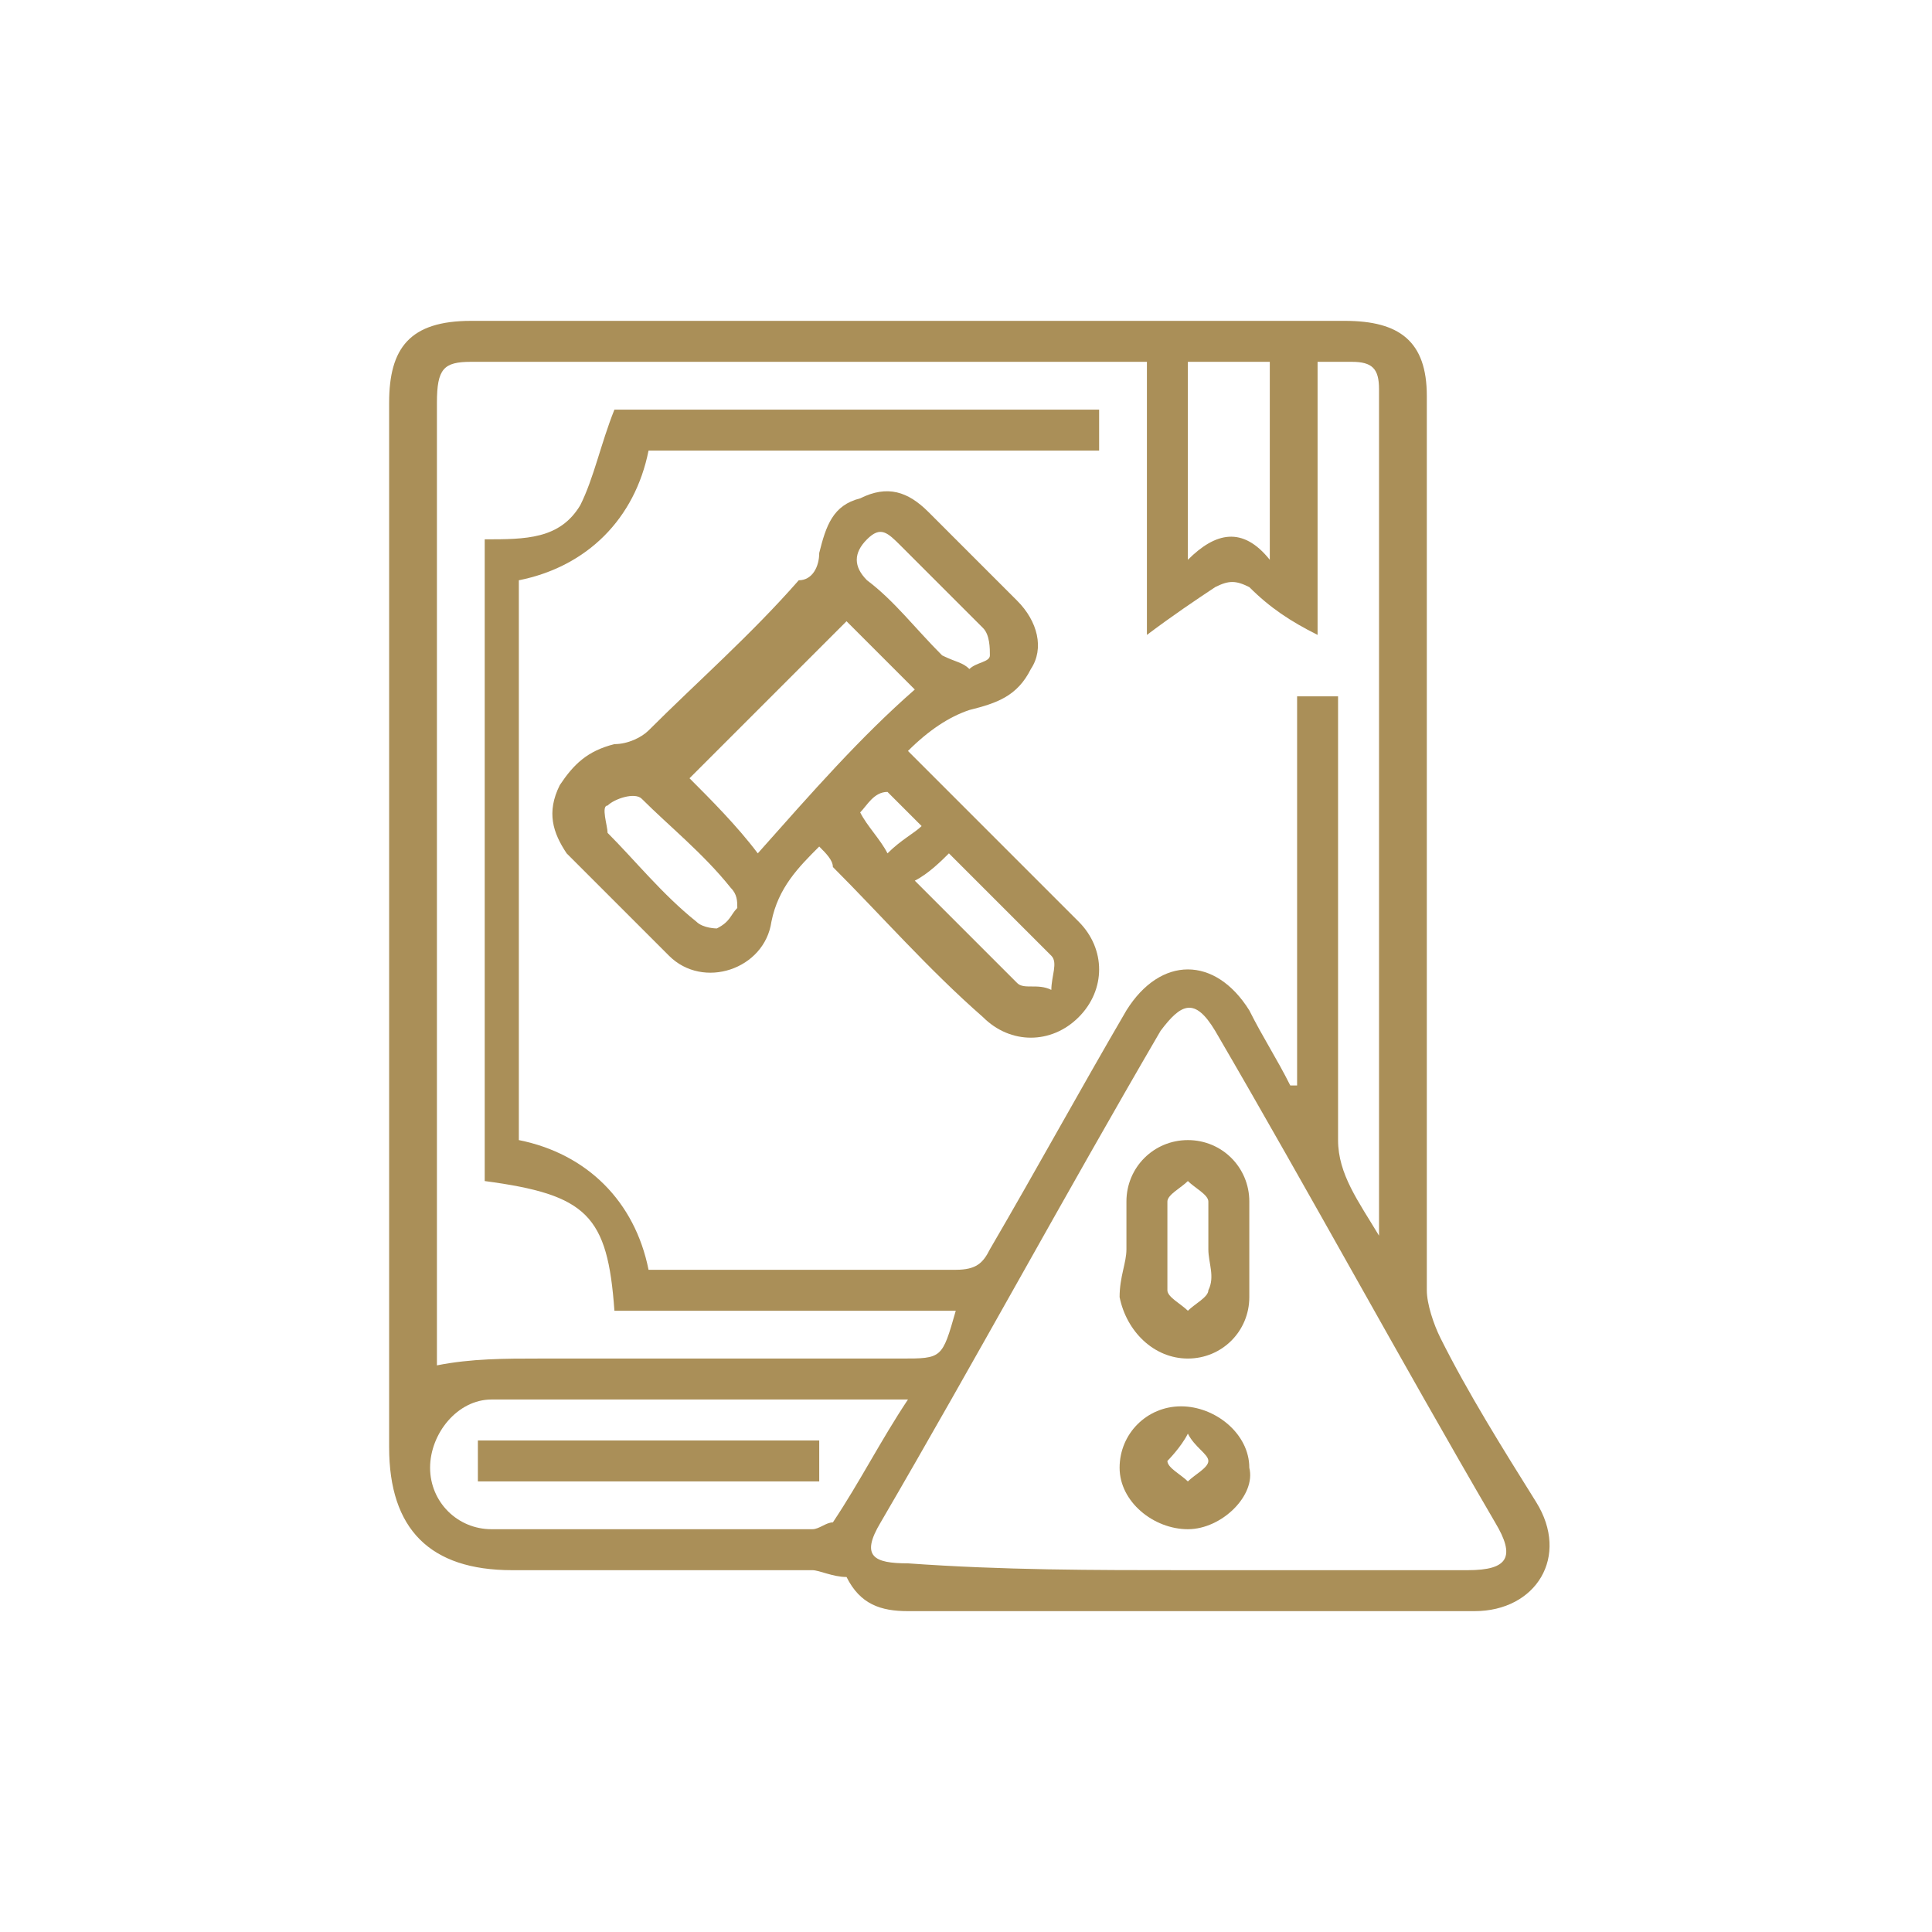 <?xml version="1.0" encoding="utf-8"?>
<!-- Generator: Adobe Illustrator 28.3.0, SVG Export Plug-In . SVG Version: 6.00 Build 0)  -->
<svg version="1.1" id="Layer_1" xmlns="http://www.w3.org/2000/svg" xmlns:xlink="http://www.w3.org/1999/xlink" x="0px" y="0px"
	 viewBox="0 0 28.3 28.3" style="enable-background:new 0 0 28.3 28.3;" xml:space="preserve">
<style type="text/css">
	.st0{fill:#AA8F58;}
	.st1{fill:#AA8F58;stroke:#AA8F58;stroke-width:0.325;stroke-miterlimit:10;}
</style>
<g>
	<g>
		<g>
			<path class="st0" d="M5.7,13.6c0-2.6,0-5.1,0-7.7c0-0.8,0.3-1.2,1.2-1.2c4.3,0,8.5,0,12.8,0c0.8,0,1.2,0.3,1.2,1.1
				c0,4.4,0,8.8,0,13.1c0,0.2,0.1,0.5,0.2,0.7c0.4,0.8,0.9,1.6,1.4,2.4c0.5,0.8,0,1.6-0.9,1.6c-2.8,0-5.5,0-8.3,0
				c-0.4,0-0.7-0.1-0.9-0.5C12.2,23.1,12,23,11.9,23c-1.5,0-2.9,0-4.4,0c-1.2,0-1.8-0.6-1.8-1.8C5.7,18.7,5.7,16.1,5.7,13.6z
				 M20.2,18.1c0-0.1,0-0.1,0-0.2c0-4.1,0-8.1,0-12.2c0-0.3-0.1-0.4-0.4-0.4c-0.2,0-0.3,0-0.5,0c0,1.4,0,2.7,0,4
				c-0.4-0.2-0.7-0.4-1-0.7c-0.2-0.1-0.3-0.1-0.5,0c-0.3,0.2-0.6,0.4-1,0.7c0-1.4,0-2.7,0-4c-0.1,0-0.2,0-0.2,0c-3.2,0-6.4,0-9.7,0
				c-0.4,0-0.5,0.1-0.5,0.6c0,3.7,0,7.4,0,11.1c0,1,0,2,0,3c0.5-0.1,1-0.1,1.5-0.1c1.8,0,3.5,0,5.3,0c0.6,0,0.6,0,0.8-0.7
				c-1.7,0-3.4,0-5,0c-0.1-1.4-0.4-1.7-1.9-1.9c0-3.1,0-6.3,0-9.4c0.6,0,1.1,0,1.4-0.5C8.7,7,8.8,6.5,9,6c2.3,0,4.7,0,7.1,0
				c0,0.2,0,0.4,0,0.6c-2.2,0-4.4,0-6.6,0c-0.2,1-0.9,1.7-1.9,1.9c0,2.7,0,5.5,0,8.2c1,0.2,1.7,0.9,1.9,1.9c0,0,0.1,0,0.1,0
				c1.5,0,2.9,0,4.4,0c0.3,0,0.4-0.1,0.5-0.3c0.7-1.2,1.3-2.3,2-3.5c0.5-0.8,1.3-0.8,1.8,0c0.2,0.4,0.4,0.7,0.6,1.1c0,0,0.1,0,0.1,0
				c0-1.9,0-3.8,0-5.7c0.2,0,0.4,0,0.6,0c0,0.2,0,0.4,0,0.6c0,2,0,3.9,0,5.9C19.6,17.2,19.9,17.6,20.2,18.1z M17.4,23
				c1.4,0,2.7,0,4.1,0c0.6,0,0.7-0.2,0.4-0.7c-1.4-2.4-2.7-4.8-4.1-7.2c-0.3-0.5-0.5-0.4-0.8,0c-1.4,2.4-2.7,4.8-4.1,7.2
				c-0.3,0.5-0.1,0.6,0.4,0.6C14.7,23,16,23,17.4,23z M13.3,20.5c-2.1,0-4.1,0-6.1,0c-0.5,0-0.9,0.5-0.9,1c0,0.5,0.4,0.9,0.9,0.9
				c1.6,0,3.2,0,4.7,0c0.1,0,0.2-0.1,0.3-0.1C12.6,21.7,12.9,21.1,13.3,20.5z M18.6,8.2c0-1,0-2,0-2.9c-0.4,0-0.8,0-1.2,0
				c0,0.9,0,1.9,0,2.9C17.8,7.8,18.2,7.7,18.6,8.2z"/>
			<path class="st0" d="M12,12.4c-0.3,0.3-0.6,0.6-0.7,1.1c-0.1,0.7-1,1-1.5,0.5c-0.5-0.5-1-1-1.5-1.5c-0.2-0.3-0.3-0.6-0.1-1
				c0.2-0.3,0.4-0.5,0.8-0.6c0.2,0,0.4-0.1,0.5-0.2c0.7-0.7,1.5-1.4,2.2-2.2C11.9,8.5,12,8.3,12,8.1c0.1-0.4,0.2-0.7,0.6-0.8
				c0.4-0.2,0.7-0.1,1,0.2c0.4,0.4,0.9,0.9,1.3,1.3c0.3,0.3,0.4,0.7,0.2,1c-0.2,0.4-0.5,0.5-0.9,0.6c-0.3,0.1-0.6,0.3-0.9,0.6
				c0.8,0.8,1.5,1.5,2.2,2.2c0.1,0.1,0.2,0.2,0.3,0.3c0.4,0.4,0.4,1,0,1.4c-0.4,0.4-1,0.4-1.4,0c-0.8-0.7-1.5-1.5-2.2-2.2
				C12.2,12.6,12.1,12.5,12,12.4z M13.4,10.1c-0.3-0.3-0.7-0.7-1-1c-0.8,0.8-1.6,1.6-2.3,2.3c0.3,0.3,0.7,0.7,1,1.1
				C11.9,11.6,12.6,10.8,13.4,10.1z M13.4,12.9c0.5,0.5,1,1,1.5,1.5c0.1,0.1,0.3,0,0.5,0.1c0-0.2,0.1-0.4,0-0.5
				c-0.5-0.5-1-1-1.5-1.5C13.8,12.6,13.6,12.8,13.4,12.9z M14.2,9.8c0.1-0.1,0.3-0.1,0.3-0.2c0-0.1,0-0.3-0.1-0.4
				c-0.4-0.4-0.8-0.8-1.2-1.2c-0.2-0.2-0.3-0.3-0.5-0.1c-0.2,0.2-0.2,0.4,0,0.6c0.4,0.3,0.7,0.7,1.1,1.1C14,9.7,14.1,9.7,14.2,9.8z
				 M10.8,13.3c0-0.1,0-0.2-0.1-0.3c-0.4-0.5-0.9-0.9-1.3-1.3c-0.1-0.1-0.4,0-0.5,0.1c-0.1,0,0,0.3,0,0.4c0.4,0.4,0.8,0.9,1.3,1.3
				c0.1,0.1,0.3,0.1,0.3,0.1C10.7,13.5,10.7,13.4,10.8,13.3z M12.6,11.9c0.1,0.2,0.3,0.4,0.4,0.6c0.2-0.2,0.4-0.3,0.5-0.4
				c-0.2-0.2-0.3-0.3-0.5-0.5C12.8,11.6,12.7,11.8,12.6,11.9z"/>
			<path class="st0" d="M16.5,18.3c0-0.2,0-0.5,0-0.7c0-0.5,0.4-0.9,0.9-0.9c0.5,0,0.9,0.4,0.9,0.9c0,0.5,0,0.9,0,1.4
				c0,0.5-0.4,0.9-0.9,0.9c-0.5,0-0.9-0.4-1-0.9C16.4,18.7,16.5,18.5,16.5,18.3C16.5,18.3,16.5,18.3,16.5,18.3z M17.7,18.3
				c0-0.2,0-0.5,0-0.7c0-0.1-0.2-0.2-0.3-0.3c-0.1,0.1-0.3,0.2-0.3,0.3c0,0.4,0,0.8,0,1.3c0,0.1,0.2,0.2,0.3,0.3
				c0.1-0.1,0.3-0.2,0.3-0.3C17.8,18.7,17.7,18.5,17.7,18.3z"/>
			<path class="st0" d="M17.4,22.4c-0.5,0-1-0.4-1-0.9c0-0.5,0.4-0.9,0.9-0.9c0.5,0,1,0.4,1,0.9C18.4,21.9,17.9,22.4,17.4,22.4z
				 M17.4,21c-0.1,0.2-0.3,0.4-0.3,0.4c0,0.1,0.2,0.2,0.3,0.3c0.1-0.1,0.3-0.2,0.3-0.3C17.7,21.3,17.5,21.2,17.4,21z"/>
			<path class="st0" d="M7,21.7c0-0.2,0-0.4,0-0.6c1.7,0,3.3,0,5,0c0,0.2,0,0.4,0,0.6C10.4,21.7,8.7,21.7,7,21.7z"/>
		</g>
	</g>
</g>
</svg>
